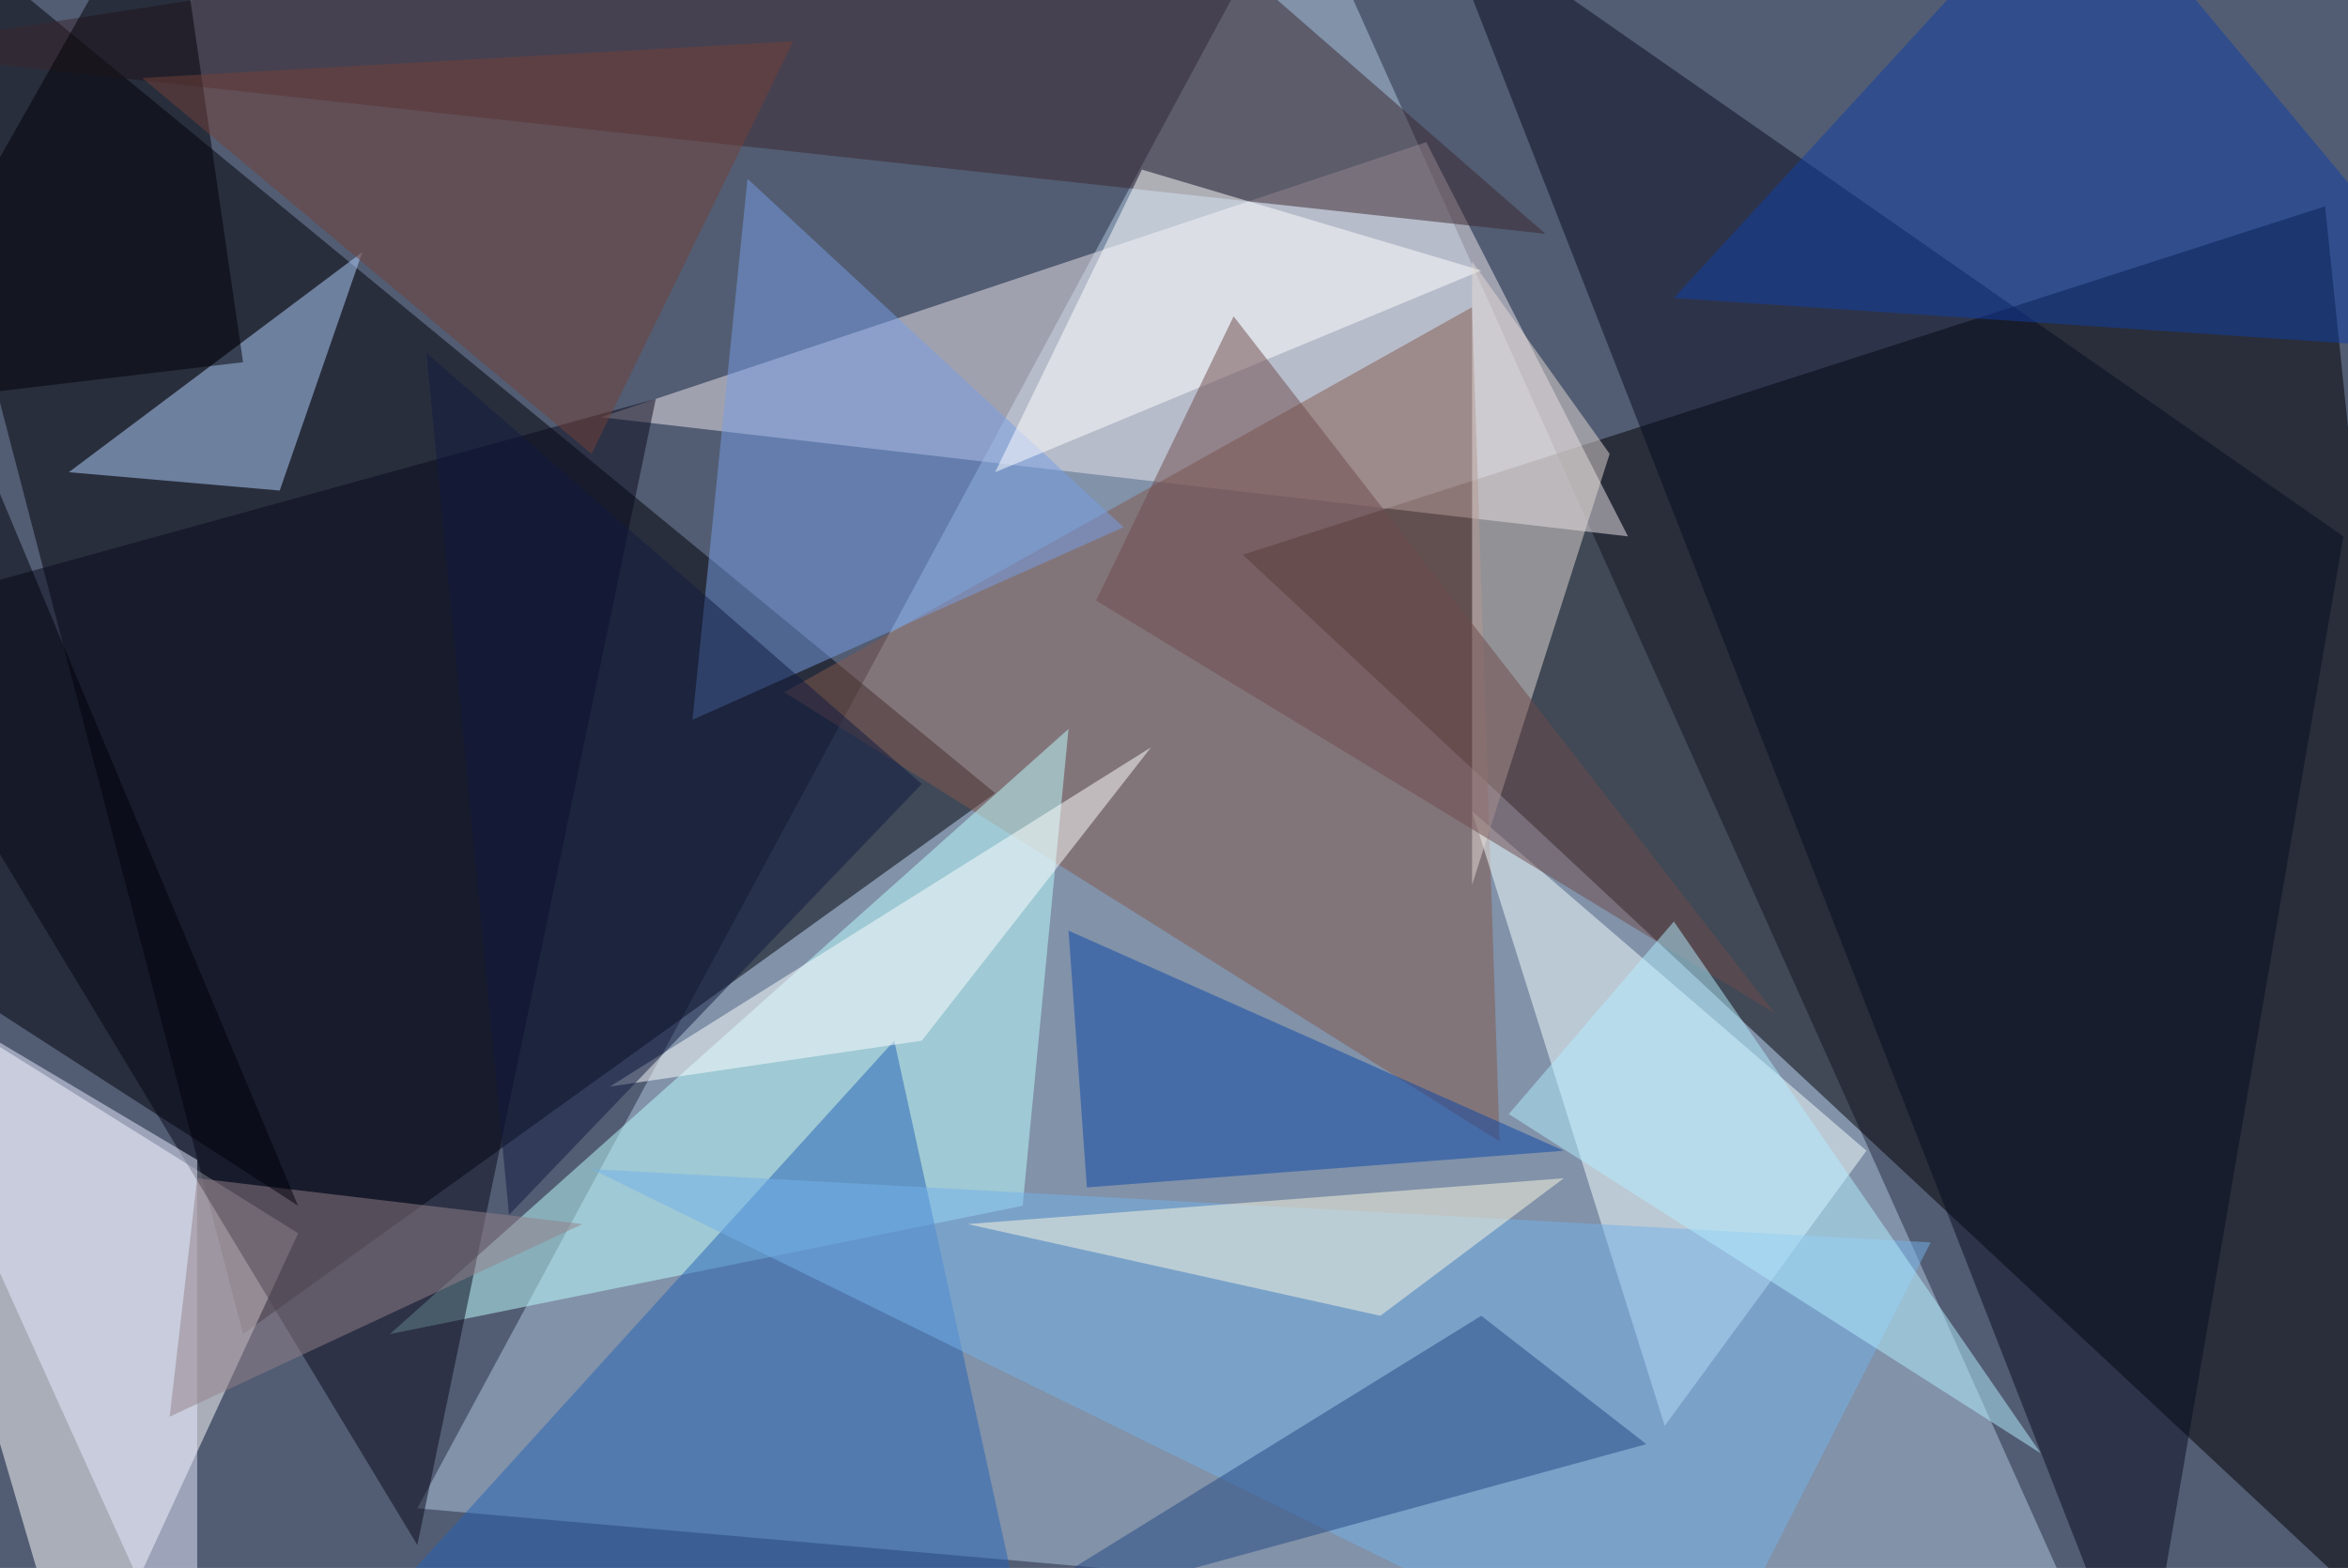 <svg xmlns="http://www.w3.org/2000/svg" version="1.1" width="1024" height="684">
<rect x="0" y="0" width="1024" height="684" fill="#525d73" />
<g transform="scale(4) translate(0.5 0.5)">
<polygon fill="#b0c7df" fill-opacity="0.502" points="228,180 141,-14 45,164" />
<polygon fill="#000002" fill-opacity="0.502" points="135,60 270,186 253,22" />
<polygon fill="#000009" fill-opacity="0.502" points="-16,-16 26,145 108,86" />
<polygon fill="#ffffff" fill-opacity="0.502" points="32,134 8,186 -16,104" />
<polygon fill="#eee6eb" fill-opacity="0.502" points="65,45 155,15 177,58" />
<polygon fill="#84584c" fill-opacity="0.502" points="163,124 160,33 85,75" />
<polygon fill="#beffff" fill-opacity="0.502" points="111,131 42,145 116,79" />
<polygon fill="#f6ffff" fill-opacity="0.502" points="181,155 203,125 160,88" />
<polygon fill="#08081b" fill-opacity="0.502" points="-16,67 71,43 45,168" />
<polygon fill="#090d22" fill-opacity="0.502" points="255,58 233,186 156,-11" />
<polygon fill="#3a262e" fill-opacity="0.502" points="-15,5 168,25 121,-16" />
<polygon fill="#b1d1ff" fill-opacity="0.502" points="7,51 39,27 30,53" />
<polygon fill="#2463b6" fill-opacity="0.502" points="113,186 97,113 38,178" />
<polygon fill="#769ee6" fill-opacity="0.502" points="81,19 75,78 122,57" />
<polygon fill="#103ea5" fill-opacity="0.502" points="182,32 226,-16 271,38" />
<polygon fill="#ffffff" fill-opacity="0.502" points="108,51 161,29 124,18" />
<polygon fill="#75b2ea" fill-opacity="0.502" points="184,186 210,135 64,127" />
<polygon fill="#e8eaff" fill-opacity="0.502" points="21,126 21,186 -16,104" />
<polygon fill="#e4dad6" fill-opacity="0.502" points="175,49 160,96 160,28" />
<polygon fill="#0d46a6" fill-opacity="0.502" points="118,129 170,125 116,101" />
<polygon fill="#224681" fill-opacity="0.502" points="179,157 106,177 161,143" />
<polygon fill="#948089" fill-opacity="0.502" points="63,133 18,154 21,128" />
<polygon fill="#6f4a4d" fill-opacity="0.502" points="134,34 119,65 193,110" />
<polygon fill="#00000b" fill-opacity="0.502" points="32,131 -16,100 -4,45" />
<polygon fill="#fbf7df" fill-opacity="0.502" points="150,143 170,128 105,133" />
<polygon fill="#fdffff" fill-opacity="0.502" points="100,113 125,81 66,118" />
<polygon fill="#000106" fill-opacity="0.502" points="18,-16 26,39 -16,44" />
<polygon fill="#101b40" fill-opacity="0.502" points="100,85 46,38 55,132" />
<polygon fill="#b4eeff" fill-opacity="0.502" points="164,121 182,100 222,158" />
<polygon fill="#724038" fill-opacity="0.502" points="15,8 86,4 64,49" />
</g>
</svg>